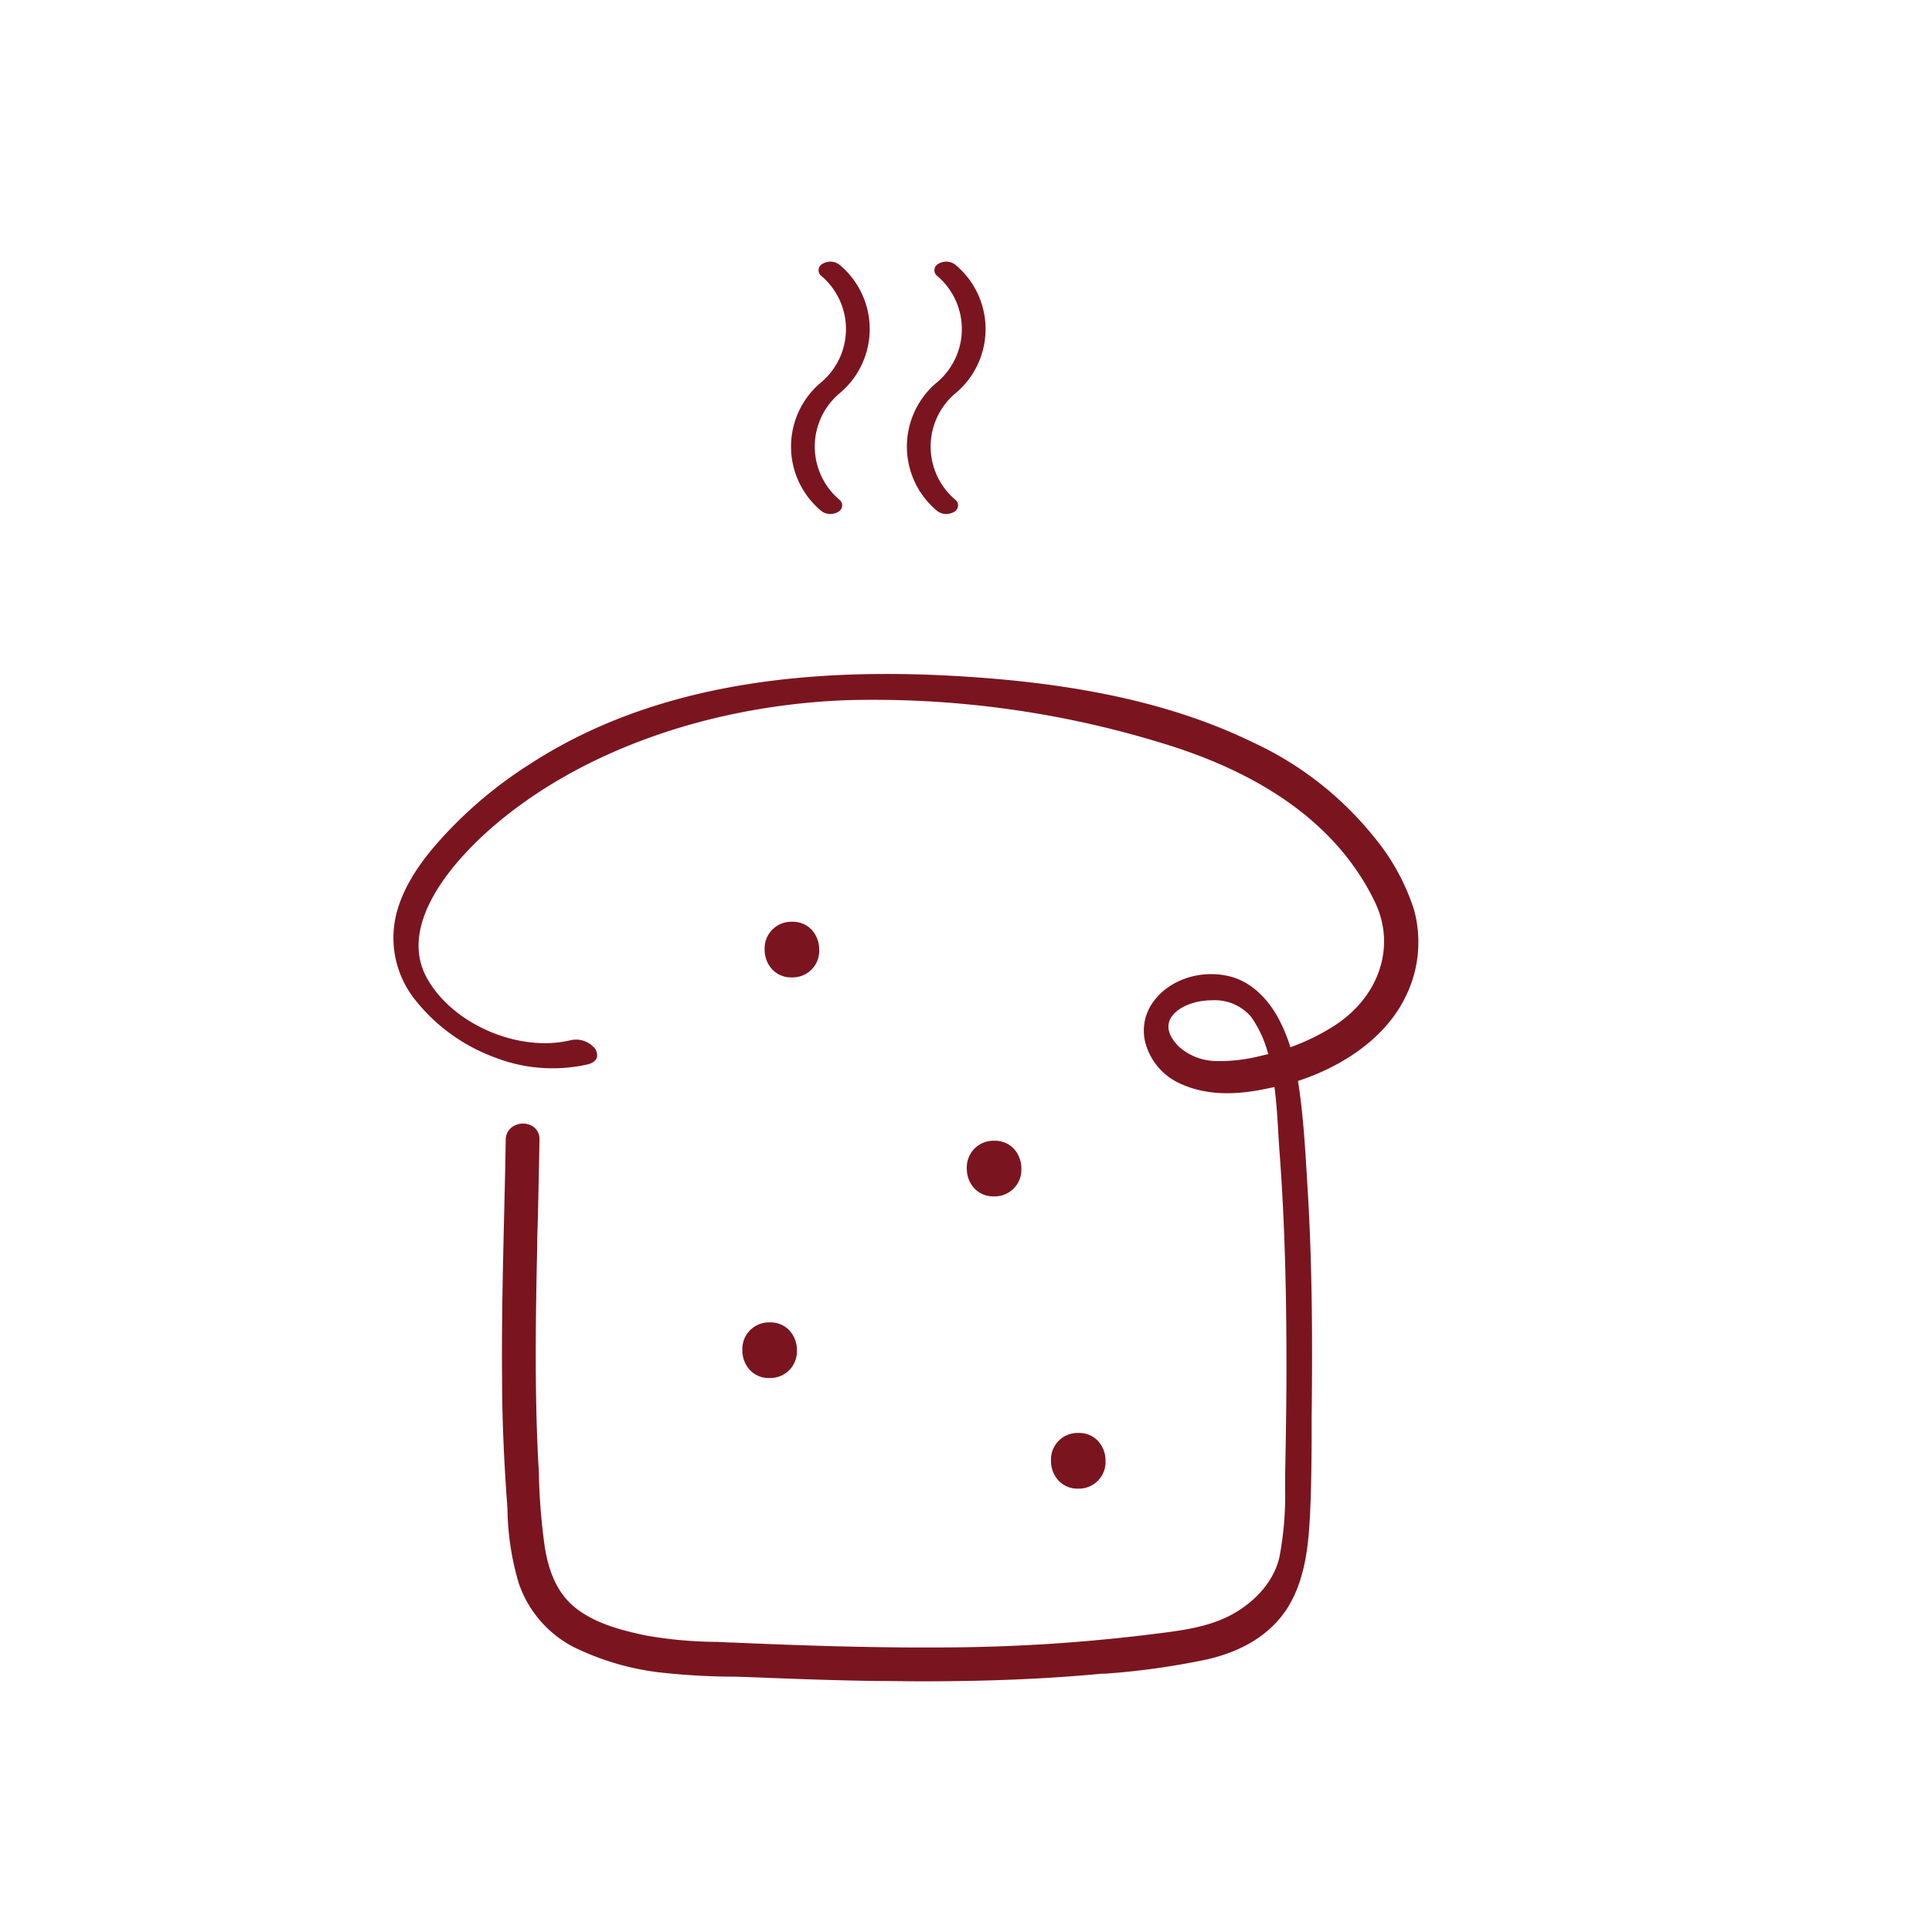 <svg id="Calque_1" data-name="Calque 1" xmlns="http://www.w3.org/2000/svg" viewBox="0 0 283.46 283.46"><defs><style>.cls-1{fill:#7a1520;}</style></defs><path class="cls-1" d="M207.47,133.5a32,32,0,0,0-5.85-10.67A49.35,49.35,0,0,0,184,109c-12-5.86-26.54-9-45.78-9.92-25.2-1.19-45,3-60.44,13a63.2,63.2,0,0,0-11.3,9.12c-3.21,3.3-6.69,7.34-8.16,12.27A14.58,14.58,0,0,0,61,146.81a26.55,26.55,0,0,0,11.48,8.29,23.36,23.36,0,0,0,13.72,1.07c.94-.23,1.27-.69,1.37-1a1.67,1.67,0,0,0-.52-1.59,3.57,3.57,0,0,0-3.37-.95c-7.61,1.8-17.22-2.34-21-9.05-4.76-8.47,5.11-18.37,9.58-22.24,12.81-11.08,31.77-17.86,52-18.61A144.07,144.07,0,0,1,170.39,109c15.59,4.69,26.13,12.54,31.33,23.33,3.2,6.64.56,14.24-6.44,18.47a32.53,32.53,0,0,1-5.95,2.85,24.14,24.14,0,0,0-1.8-4.31c-1.05-1.92-3.4-5.29-7.41-6.16-4.29-.93-8.83.71-11.05,4a7.12,7.12,0,0,0-1,5.9,9.16,9.16,0,0,0,4.78,5.76c3.34,1.64,7.4,2,12.42,1l1.72-.35c.31,2.4.45,4.83.58,7.06.06,1,.11,1.85.18,2.7.7,9.41,1,19.43,1,31.54,0,4.61-.08,9.63-.2,15.78,0,.6,0,1.2,0,1.8a48.43,48.43,0,0,1-.84,10.12c-.78,3.42-3.52,6.62-7.33,8.58-3.38,1.73-7.37,2.21-11.23,2.68l-1.3.16a254.24,254.24,0,0,1-30.26,1.8c-10.51.06-21.12-.33-30.12-.72-.69,0-1.38-.06-2.08-.09A63,63,0,0,1,95,240c-3.64-.74-7.4-1.73-10.25-3.85-2.59-1.92-4.12-4.83-4.82-9.17a90.23,90.23,0,0,1-.86-10.38c0-.79-.07-1.57-.11-2.35-.54-10.68-.36-21.39-.14-31.46,0-1.39.06-2.78.1-4.17.08-3.74.17-7.61.23-11.42a2.19,2.19,0,0,0-1.07-2,2.74,2.74,0,0,0-2.69,0,2.27,2.27,0,0,0-1.19,2.06c-.06,3.73-.15,7.52-.24,11.19-.18,7.73-.37,15.72-.3,23.59,0,6,.28,12,.67,17.59.05.64.09,1.28.13,1.93a39.79,39.79,0,0,0,1.62,10.63,16.54,16.54,0,0,0,8.06,9.45,39.12,39.12,0,0,0,12.36,3.7A101,101,0,0,0,108,246l3.45.12c6.51.27,11.89.43,16.92.51,2.39,0,4.69.05,6.92.05,9.84,0,18.36-.36,26.39-1.12l.47,0a110.19,110.19,0,0,0,15.1-2.13c5.18-1.22,9-3.63,11.4-7.14,2.61-3.86,3.23-8.78,3.47-12.64.26-4.06.29-8.21.32-12.22l0-3.43c.17-13.82,0-24.48-.65-34.55l-.05-.84c-.27-4.57-.56-9.3-1.28-13.88,0-.05,0-.09,0-.14,7.31-2.41,13-6.77,15.68-12.19A18,18,0,0,0,207.47,133.5ZM178.2,155.67a8.3,8.3,0,0,1-5.22-2.1c-1.29-1.27-1.79-2.53-1.44-3.67.45-1.43,2.26-2.61,4.62-3a9.93,9.93,0,0,1,1.68-.14,7,7,0,0,1,5.71,2.42,16.61,16.61,0,0,1,2.52,5.48l-1,.23A24.34,24.34,0,0,1,178.2,155.67Z"/><path class="cls-1" d="M116.19,143.4a3.89,3.89,0,0,0,4-4.08,4.29,4.29,0,0,0-1-2.79,3.77,3.77,0,0,0-3-1.29,3.9,3.9,0,0,0-4,4.08,4.24,4.24,0,0,0,1,2.79A3.78,3.78,0,0,0,116.19,143.4Z"/><path class="cls-1" d="M149.85,171.44a4.23,4.23,0,0,0-1-2.78,3.75,3.75,0,0,0-3-1.29,3.9,3.9,0,0,0-4,4.08,4.24,4.24,0,0,0,1,2.79,3.78,3.78,0,0,0,3,1.29A3.9,3.9,0,0,0,149.85,171.44Z"/><path class="cls-1" d="M108.92,198.1a4.24,4.24,0,0,0,1,2.79,3.75,3.75,0,0,0,3,1.29,3.9,3.9,0,0,0,4-4.08,4.24,4.24,0,0,0-1-2.79,3.78,3.78,0,0,0-3-1.29A3.9,3.9,0,0,0,108.92,198.1Z"/><path class="cls-1" d="M162.2,214.32a4.24,4.24,0,0,0-1-2.79,3.78,3.78,0,0,0-3-1.29,3.9,3.9,0,0,0-4,4.09,4.22,4.22,0,0,0,1,2.78,3.76,3.76,0,0,0,3,1.3A3.9,3.9,0,0,0,162.2,214.32Z"/><path class="cls-1" d="M121.83,75.41a2.06,2.06,0,0,1-1.31-.43,12.26,12.26,0,0,1,0-18.92,10.21,10.21,0,0,0,0-15.56,1.06,1.06,0,0,1,.17-1.8,2.21,2.21,0,0,1,2.45.12,12.26,12.26,0,0,1,0,18.92,10.21,10.21,0,0,0,0,15.56,1.06,1.06,0,0,1-.17,1.8A2.1,2.1,0,0,1,121.83,75.41Z"/><path class="cls-1" d="M138.83,75.41a2.06,2.06,0,0,1-1.31-.43,12.26,12.26,0,0,1,0-18.92,10.21,10.21,0,0,0,0-15.56,1.06,1.06,0,0,1,.17-1.8,2.21,2.21,0,0,1,2.45.12,12.26,12.26,0,0,1,0,18.92,10.21,10.21,0,0,0,0,15.56,1.06,1.06,0,0,1-.16,1.8A2.16,2.16,0,0,1,138.83,75.41Z"/></svg>